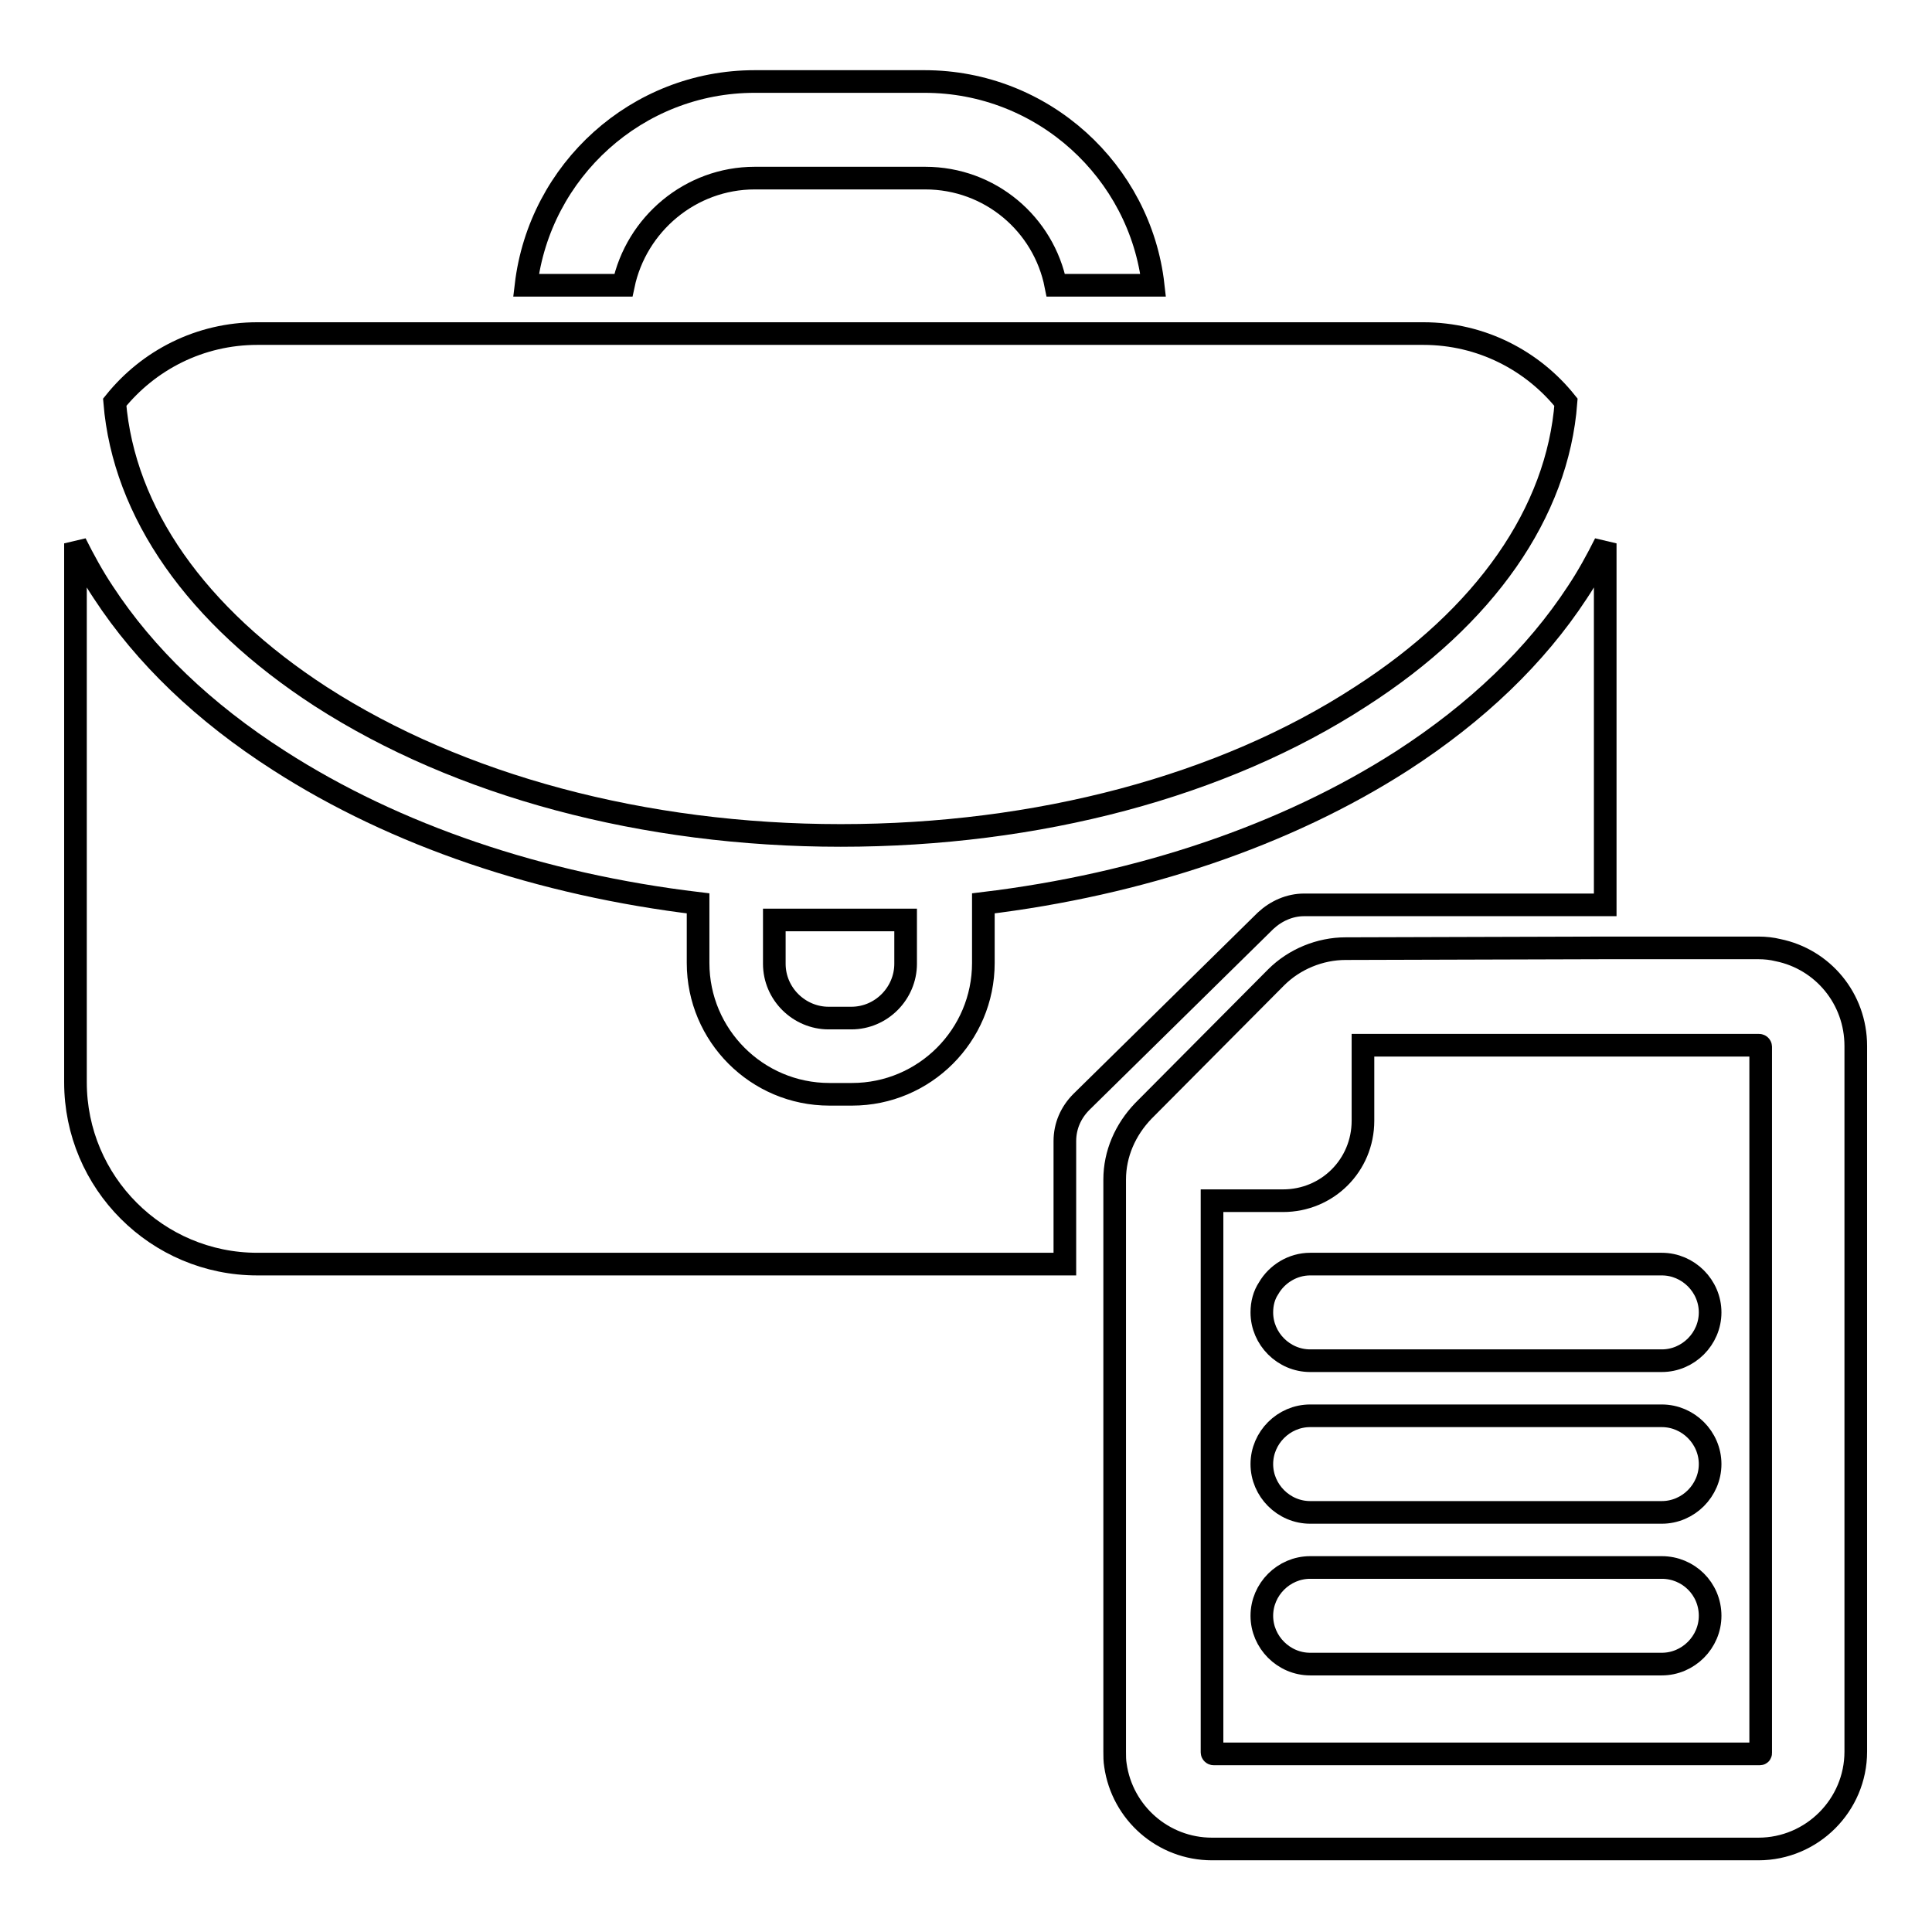 <?xml version="1.0" encoding="utf-8"?>
<!-- Svg Vector Icons : http://www.onlinewebfonts.com/icon -->
<!DOCTYPE svg PUBLIC "-//W3C//DTD SVG 1.1//EN" "http://www.w3.org/Graphics/SVG/1.1/DTD/svg11.dtd">
<svg version="1.1" xmlns="http://www.w3.org/2000/svg" xmlns:xlink="http://www.w3.org/1999/xlink" x="0px" y="0px" viewBox="0 0 256 256" enable-background="new 0 0 256 256" xml:space="preserve">
<g><g><g><g><path stroke-width="3" fill-opacity="0" stroke="#000000"  d="M100,23.6h22.6c8.6,0,15.7,6.1,17.3,14.2h12.9c-1.7-15.1-14.6-27-30.3-27H100c-15.6,0-28.5,11.8-30.3,27h12.9C84.3,29.7,91.5,23.6,100,23.6z"/><path stroke-width="3" fill-opacity="0" stroke="#000000"  d="M42.5,92.3c18.3,11.8,42.8,18.4,68.9,18.4c26.1,0,50.6-6.5,68.9-18.4c16.5-10.6,26.1-24.4,27.2-39c-4.4-5.5-11.2-9.1-18.9-9.1h-35.5h-12.8h-58H69.6H34.1c-7.6,0-14.4,3.5-18.9,9.1C16.4,67.9,26,81.6,42.5,92.3z"/><path stroke-width="3" fill-opacity="0" stroke="#000000"  d="M102.6,127.7c0,4,3.3,7.2,7.2,7.2h3c4,0,7.2-3.3,7.2-7.2v-5.8h-17.4V127.7L102.6,127.7z"/><path stroke-width="3" fill-opacity="0" stroke="#000000"  d="M34.1,167.5h107v-16.3c0-2,0.8-3.8,2.2-5.2l24.4-24c1.4-1.3,3.2-2.1,5.1-2.1h39.9V72c-1.1,2.2-2.3,4.4-3.7,6.5c-5.5,8.4-13.3,15.9-23.2,22.3c-15.4,9.9-34.7,16.4-55.5,18.9v2.1v5.8c0,9.6-7.8,17.4-17.4,17.4h-3c-9.6,0-17.4-7.8-17.4-17.4v-5.8v-2.1c-20.9-2.5-40.1-9-55.5-18.9C27,94.4,19.2,86.9,13.7,78.5c-1.4-2.1-2.6-4.3-3.7-6.5v71.4C10,156.7,20.8,167.5,34.1,167.5z"/><g><path stroke-width="3" fill-opacity="0" stroke="#000000"  d="M178.3,125.7c-3.4,0-6.8,1.4-9.2,3.8l-17.6,17.7c-2.4,2.5-3.8,5.7-3.8,9.1v11.1v3.2v3.2v58.3c0,0.6,0,1.2,0.1,1.8c0.9,6.3,6.3,11.1,12.8,11.1h72.4c7.1,0,12.9-5.8,12.9-12.9v-93.5c0-6.3-4.4-11.5-10.3-12.7c-0.8-0.2-1.7-0.3-2.6-0.3h-14h-3.2h-3.2L178.3,125.7L178.3,125.7z M219.1,138.5h14c0.1,0,0.2,0.1,0.2,0.2v93.6c0,0,0,0,0,0c0,0.1-0.1,0.1-0.1,0.1c0,0,0,0,0,0h-72.4c-0.1,0-0.2-0.1-0.2-0.2v-58.3v-3.2v-3.2v-8.4h9.4c5.9,0,10.6-4.7,10.6-10.6v-10h32.3h3.2L219.1,138.5L219.1,138.5z"/><path stroke-width="3" fill-opacity="0" stroke="#000000"  d="M201.4,167.5h-27.8c-2.3,0-4.4,1.3-5.5,3.2c-0.6,0.9-0.9,2-0.9,3.2v0c0,3.5,2.9,6.4,6.4,6.4h46.6c3.5,0,6.4-2.9,6.4-6.4s-2.9-6.4-6.4-6.4h-12.9L201.4,167.5L201.4,167.5z"/><path stroke-width="3" fill-opacity="0" stroke="#000000"  d="M220.2,207.7h-46.6c-3.5,0-6.4,2.9-6.4,6.4c0,3.5,2.9,6.4,6.4,6.4h46.6c3.5,0,6.4-2.9,6.4-6.4C226.6,210.5,223.7,207.7,220.2,207.7z"/><path stroke-width="3" fill-opacity="0" stroke="#000000"  d="M220.2,187.6h-46.6c-3.5,0-6.4,2.9-6.4,6.4c0,3.5,2.9,6.4,6.4,6.4h46.6c3.5,0,6.4-2.9,6.4-6.4C226.6,190.5,223.7,187.6,220.2,187.6z"/></g></g></g><g></g><g></g><g></g><g></g><g></g><g></g><g></g><g></g><g></g><g></g><g></g><g></g><g></g><g></g><g></g></g></g>
</svg>